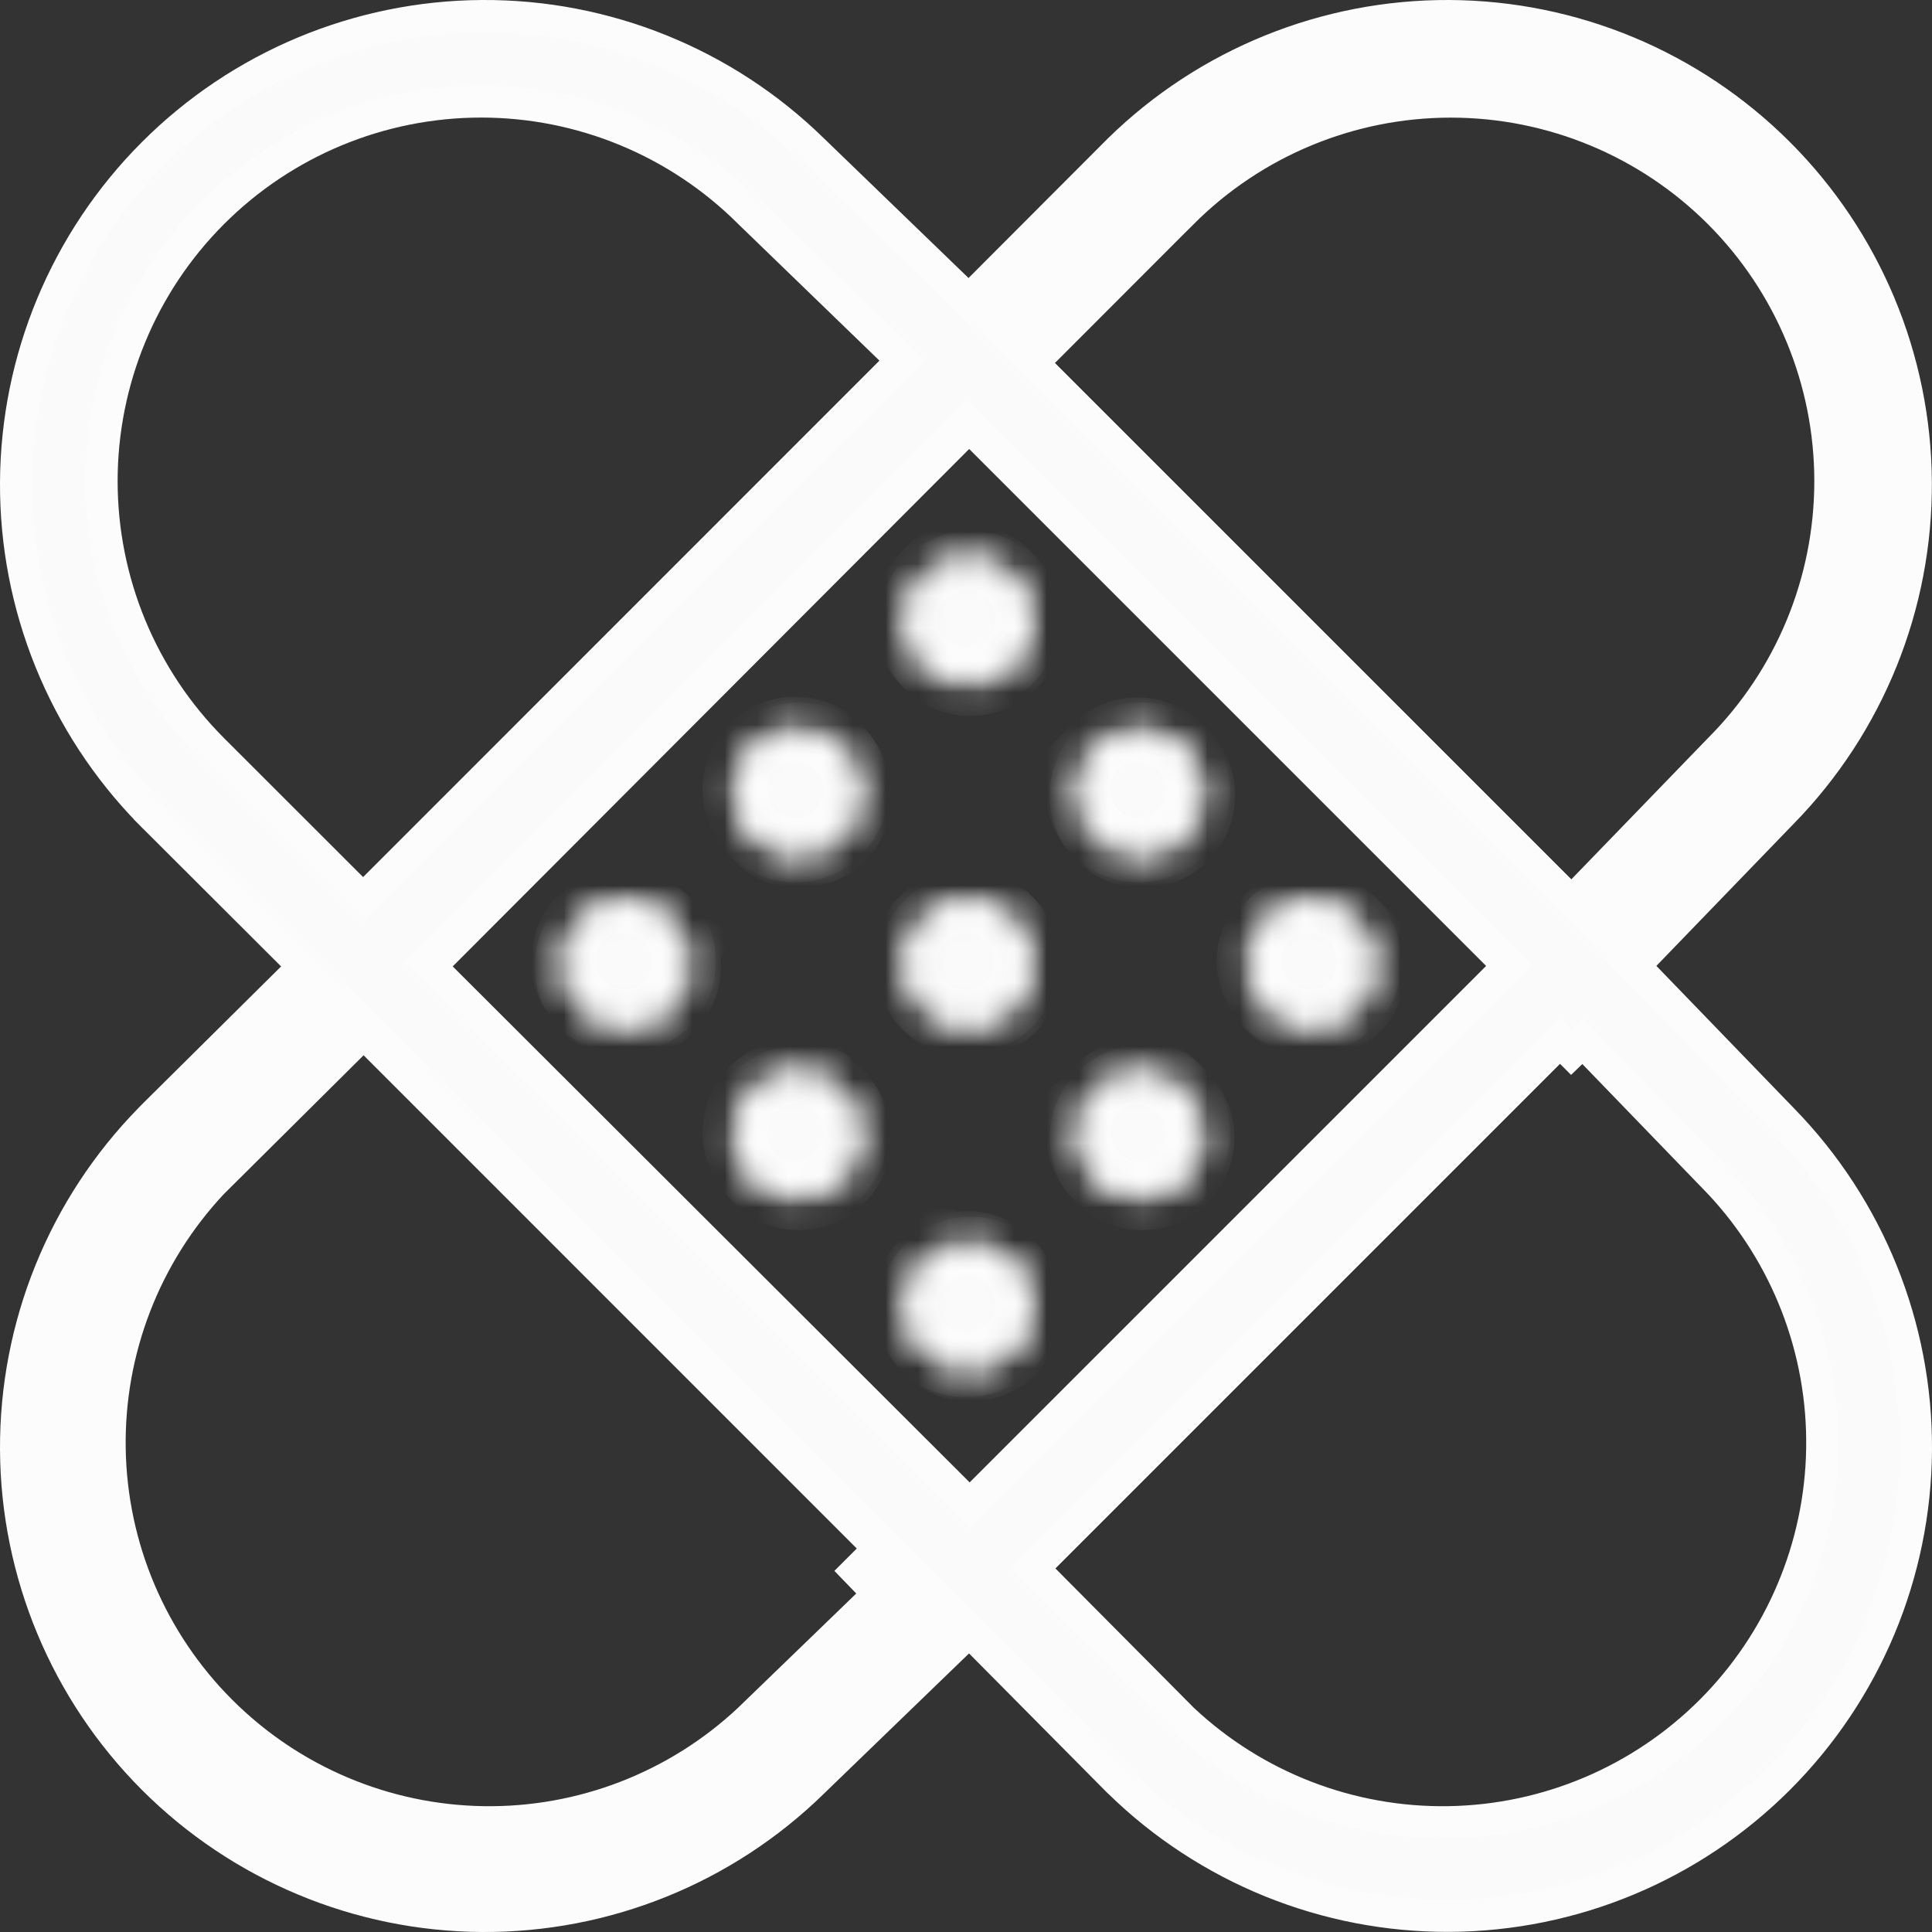 <svg width="60" height="60" viewBox="0 0 60 60" fill="none" xmlns="http://www.w3.org/2000/svg">
<rect x="0" y="0" width="60" height="60" fill="#333333" stroke="none"/>
<path d="M53.746 6.252L53.746 6.252C51.441 3.948 48.315 2.653 45.055 2.653C41.796 2.653 38.67 3.948 36.365 6.252L36.364 6.252L32.051 10.57L31.344 11.277L32.051 11.984L48.09 28.019L48.809 28.737L49.515 28.007L53.752 23.627C56.053 21.323 57.345 18.199 57.345 14.943C57.345 11.683 56.05 8.557 53.746 6.252ZM46.865 30.706L47.572 29.999L46.865 29.292L30.808 13.235L30.1 12.527L29.393 13.235L13.249 29.409L12.543 30.116L13.249 30.823L29.292 46.865L29.999 47.572L30.706 46.865L46.865 30.706ZM11.999 32.066L11.294 31.361L10.587 32.063L6.255 36.366L6.242 36.378L6.23 36.391C4.046 38.719 2.853 41.806 2.904 44.998C2.955 48.19 4.246 51.237 6.504 53.494C8.761 55.752 11.809 57.042 15.001 57.092C18.193 57.142 21.279 55.949 23.607 53.764L23.619 53.753L23.63 53.742L23.646 53.726L28.006 49.512L27.315 48.797L27.315 48.797L28.022 48.09L28.019 48.086L27.323 47.391L11.999 32.066ZM54.996 24.878L54.992 24.881L49.438 30.63L30.608 49.461L24.881 54.996L24.878 55C22.23 57.585 18.67 59.023 14.969 59C11.268 58.977 7.726 57.495 5.111 54.877C2.496 52.258 1.019 48.714 1 45.014C0.982 41.313 2.424 37.754 5.013 35.11L5.122 34.998L5.123 34.997L10.671 29.497L10.788 29.381L10.793 29.371L35.11 5.009C37.754 2.422 41.311 0.982 45.01 1C48.711 1.019 52.255 2.496 54.873 5.111C57.492 7.726 58.973 11.268 58.996 14.969C59.019 18.67 57.582 22.23 54.996 24.878Z" fill="#FAFAFA" stroke="#FCFCFC" stroke-width="2"/>
<mask id="path-2-inside-1_3245_8077" fill="white">
<path d="M20.815 28.667C20.995 28.84 21.138 29.047 21.237 29.277C21.336 29.506 21.388 29.753 21.391 30.003C21.393 30.253 21.346 30.501 21.252 30.732C21.157 30.964 21.018 31.174 20.842 31.351C20.665 31.528 20.455 31.668 20.224 31.763C19.993 31.858 19.745 31.906 19.495 31.904C19.245 31.902 18.998 31.851 18.769 31.753C18.539 31.654 18.331 31.511 18.157 31.332C17.982 31.157 17.843 30.949 17.748 30.721C17.654 30.493 17.605 30.248 17.605 30C17.604 29.501 17.802 29.022 18.155 28.669C18.508 28.315 18.987 28.116 19.486 28.116C19.986 28.116 20.465 28.314 20.818 28.667H20.815ZM26.141 23.344C26.32 23.518 26.464 23.726 26.562 23.955C26.661 24.185 26.713 24.432 26.715 24.682C26.717 24.932 26.67 25.179 26.575 25.411C26.48 25.642 26.341 25.852 26.164 26.029C25.987 26.206 25.777 26.345 25.546 26.44C25.315 26.535 25.067 26.582 24.817 26.58C24.567 26.578 24.32 26.526 24.09 26.427C23.861 26.329 23.653 26.185 23.48 26.006C23.137 25.651 22.947 25.175 22.951 24.682C22.956 24.188 23.154 23.716 23.503 23.367C23.851 23.018 24.323 22.82 24.817 22.816C25.31 22.812 25.786 23.002 26.141 23.344ZM31.467 18.022C31.642 18.197 31.78 18.405 31.875 18.633C31.969 18.862 32.018 19.107 32.017 19.354C32.017 19.601 31.968 19.846 31.874 20.074C31.779 20.303 31.64 20.51 31.465 20.685C31.29 20.86 31.082 20.998 30.854 21.093C30.625 21.187 30.38 21.236 30.133 21.236C29.886 21.235 29.641 21.187 29.413 21.092C29.184 20.997 28.977 20.858 28.802 20.683C28.459 20.328 28.269 19.853 28.274 19.359C28.278 18.866 28.476 18.394 28.825 18.045C29.174 17.696 29.646 17.498 30.139 17.494C30.633 17.489 31.108 17.679 31.463 18.022H31.467ZM31.467 39.315C31.642 39.49 31.78 39.698 31.875 39.926C31.969 40.155 32.018 40.4 32.017 40.647C32.017 40.894 31.968 41.139 31.874 41.368C31.779 41.596 31.64 41.803 31.465 41.978C31.29 42.153 31.082 42.291 30.854 42.386C30.625 42.48 30.38 42.529 30.133 42.529C29.886 42.529 29.641 42.48 29.413 42.385C29.184 42.29 28.977 42.151 28.802 41.976C28.459 41.621 28.269 41.146 28.274 40.653C28.278 40.159 28.476 39.687 28.825 39.338C29.174 38.989 29.646 38.791 30.139 38.787C30.633 38.783 31.108 38.972 31.463 39.315H31.467ZM36.785 33.989C37.139 34.342 37.338 34.821 37.338 35.32C37.338 35.82 37.14 36.299 36.787 36.652C36.434 37.005 35.956 37.204 35.456 37.205C34.957 37.205 34.478 37.007 34.124 36.654C33.781 36.299 33.592 35.824 33.596 35.33C33.6 34.837 33.798 34.365 34.147 34.016C34.496 33.667 34.968 33.469 35.462 33.465C35.955 33.46 36.431 33.65 36.785 33.993V33.989ZM42.108 28.667C42.288 28.84 42.431 29.047 42.53 29.277C42.629 29.506 42.682 29.753 42.684 30.003C42.687 30.253 42.639 30.501 42.545 30.732C42.451 30.964 42.311 31.174 42.135 31.351C41.958 31.528 41.748 31.668 41.517 31.763C41.286 31.858 41.038 31.906 40.788 31.904C40.539 31.902 40.292 31.851 40.062 31.753C39.832 31.654 39.624 31.511 39.45 31.332C39.275 31.157 39.136 30.949 39.042 30.721C38.947 30.493 38.898 30.248 38.898 30C38.898 29.501 39.096 29.022 39.449 28.669C39.801 28.315 40.28 28.116 40.78 28.116C41.279 28.116 41.758 28.314 42.112 28.667H42.108ZM26.141 33.989C26.316 34.164 26.454 34.371 26.549 34.6C26.644 34.828 26.693 35.073 26.693 35.32C26.693 35.568 26.645 35.812 26.55 36.041C26.456 36.269 26.317 36.477 26.143 36.652C25.968 36.827 25.76 36.966 25.532 37.061C25.304 37.156 25.059 37.204 24.811 37.205C24.564 37.205 24.319 37.156 24.091 37.062C23.862 36.967 23.654 36.829 23.48 36.654C23.137 36.299 22.947 35.824 22.951 35.33C22.956 34.837 23.154 34.365 23.503 34.016C23.851 33.667 24.323 33.469 24.817 33.465C25.31 33.46 25.786 33.65 26.141 33.993V33.989ZM31.467 28.667C31.642 28.842 31.781 29.049 31.875 29.278C31.97 29.507 32.019 29.752 32.019 29.999C32.019 30.247 31.97 30.492 31.875 30.72C31.781 30.949 31.642 31.157 31.467 31.332C31.292 31.507 31.084 31.645 30.855 31.74C30.627 31.835 30.382 31.884 30.134 31.884C29.887 31.884 29.642 31.835 29.413 31.74C29.185 31.645 28.977 31.507 28.802 31.332C28.627 31.157 28.488 30.949 28.393 30.721C28.299 30.493 28.25 30.248 28.249 30C28.249 29.501 28.447 29.022 28.8 28.669C29.153 28.315 29.632 28.116 30.131 28.116C30.631 28.116 31.11 28.314 31.463 28.667H31.467ZM36.785 23.344C36.965 23.518 37.109 23.726 37.207 23.955C37.306 24.185 37.358 24.432 37.36 24.682C37.362 24.932 37.315 25.179 37.22 25.411C37.125 25.642 36.986 25.852 36.809 26.029C36.632 26.206 36.422 26.345 36.191 26.44C35.959 26.535 35.712 26.582 35.462 26.58C35.212 26.578 34.965 26.526 34.735 26.427C34.505 26.329 34.298 26.185 34.124 26.006C33.781 25.651 33.592 25.175 33.596 24.682C33.6 24.188 33.798 23.716 34.147 23.367C34.496 23.018 34.968 22.82 35.462 22.816C35.955 22.812 36.431 23.002 36.785 23.344Z"/>
</mask>
<path d="M20.815 28.667C20.995 28.84 21.138 29.047 21.237 29.277C21.336 29.506 21.388 29.753 21.391 30.003C21.393 30.253 21.346 30.501 21.252 30.732C21.157 30.964 21.018 31.174 20.842 31.351C20.665 31.528 20.455 31.668 20.224 31.763C19.993 31.858 19.745 31.906 19.495 31.904C19.245 31.902 18.998 31.851 18.769 31.753C18.539 31.654 18.331 31.511 18.157 31.332C17.982 31.157 17.843 30.949 17.748 30.721C17.654 30.493 17.605 30.248 17.605 30C17.604 29.501 17.802 29.022 18.155 28.669C18.508 28.315 18.987 28.116 19.486 28.116C19.986 28.116 20.465 28.314 20.818 28.667H20.815ZM26.141 23.344C26.32 23.518 26.464 23.726 26.562 23.955C26.661 24.185 26.713 24.432 26.715 24.682C26.717 24.932 26.67 25.179 26.575 25.411C26.48 25.642 26.341 25.852 26.164 26.029C25.987 26.206 25.777 26.345 25.546 26.44C25.315 26.535 25.067 26.582 24.817 26.58C24.567 26.578 24.32 26.526 24.09 26.427C23.861 26.329 23.653 26.185 23.48 26.006C23.137 25.651 22.947 25.175 22.951 24.682C22.956 24.188 23.154 23.716 23.503 23.367C23.851 23.018 24.323 22.82 24.817 22.816C25.31 22.812 25.786 23.002 26.141 23.344ZM31.467 18.022C31.642 18.197 31.78 18.405 31.875 18.633C31.969 18.862 32.018 19.107 32.017 19.354C32.017 19.601 31.968 19.846 31.874 20.074C31.779 20.303 31.64 20.51 31.465 20.685C31.29 20.86 31.082 20.998 30.854 21.093C30.625 21.187 30.38 21.236 30.133 21.236C29.886 21.235 29.641 21.187 29.413 21.092C29.184 20.997 28.977 20.858 28.802 20.683C28.459 20.328 28.269 19.853 28.274 19.359C28.278 18.866 28.476 18.394 28.825 18.045C29.174 17.696 29.646 17.498 30.139 17.494C30.633 17.489 31.108 17.679 31.463 18.022H31.467ZM31.467 39.315C31.642 39.49 31.78 39.698 31.875 39.926C31.969 40.155 32.018 40.4 32.017 40.647C32.017 40.894 31.968 41.139 31.874 41.368C31.779 41.596 31.64 41.803 31.465 41.978C31.29 42.153 31.082 42.291 30.854 42.386C30.625 42.48 30.38 42.529 30.133 42.529C29.886 42.529 29.641 42.48 29.413 42.385C29.184 42.29 28.977 42.151 28.802 41.976C28.459 41.621 28.269 41.146 28.274 40.653C28.278 40.159 28.476 39.687 28.825 39.338C29.174 38.989 29.646 38.791 30.139 38.787C30.633 38.783 31.108 38.972 31.463 39.315H31.467ZM36.785 33.989C37.139 34.342 37.338 34.821 37.338 35.32C37.338 35.82 37.14 36.299 36.787 36.652C36.434 37.005 35.956 37.204 35.456 37.205C34.957 37.205 34.478 37.007 34.124 36.654C33.781 36.299 33.592 35.824 33.596 35.33C33.6 34.837 33.798 34.365 34.147 34.016C34.496 33.667 34.968 33.469 35.462 33.465C35.955 33.46 36.431 33.65 36.785 33.993V33.989ZM42.108 28.667C42.288 28.84 42.431 29.047 42.53 29.277C42.629 29.506 42.682 29.753 42.684 30.003C42.687 30.253 42.639 30.501 42.545 30.732C42.451 30.964 42.311 31.174 42.135 31.351C41.958 31.528 41.748 31.668 41.517 31.763C41.286 31.858 41.038 31.906 40.788 31.904C40.539 31.902 40.292 31.851 40.062 31.753C39.832 31.654 39.624 31.511 39.45 31.332C39.275 31.157 39.136 30.949 39.042 30.721C38.947 30.493 38.898 30.248 38.898 30C38.898 29.501 39.096 29.022 39.449 28.669C39.801 28.315 40.28 28.116 40.78 28.116C41.279 28.116 41.758 28.314 42.112 28.667H42.108ZM26.141 33.989C26.316 34.164 26.454 34.371 26.549 34.6C26.644 34.828 26.693 35.073 26.693 35.32C26.693 35.568 26.645 35.812 26.55 36.041C26.456 36.269 26.317 36.477 26.143 36.652C25.968 36.827 25.76 36.966 25.532 37.061C25.304 37.156 25.059 37.204 24.811 37.205C24.564 37.205 24.319 37.156 24.091 37.062C23.862 36.967 23.654 36.829 23.48 36.654C23.137 36.299 22.947 35.824 22.951 35.33C22.956 34.837 23.154 34.365 23.503 34.016C23.851 33.667 24.323 33.469 24.817 33.465C25.31 33.46 25.786 33.65 26.141 33.993V33.989ZM31.467 28.667C31.642 28.842 31.781 29.049 31.875 29.278C31.97 29.507 32.019 29.752 32.019 29.999C32.019 30.247 31.97 30.492 31.875 30.72C31.781 30.949 31.642 31.157 31.467 31.332C31.292 31.507 31.084 31.645 30.855 31.74C30.627 31.835 30.382 31.884 30.134 31.884C29.887 31.884 29.642 31.835 29.413 31.74C29.185 31.645 28.977 31.507 28.802 31.332C28.627 31.157 28.488 30.949 28.393 30.721C28.299 30.493 28.25 30.248 28.249 30C28.249 29.501 28.447 29.022 28.8 28.669C29.153 28.315 29.632 28.116 30.131 28.116C30.631 28.116 31.11 28.314 31.463 28.667H31.467ZM36.785 23.344C36.965 23.518 37.109 23.726 37.207 23.955C37.306 24.185 37.358 24.432 37.36 24.682C37.362 24.932 37.315 25.179 37.22 25.411C37.125 25.642 36.986 25.852 36.809 26.029C36.632 26.206 36.422 26.345 36.191 26.44C35.959 26.535 35.712 26.582 35.462 26.58C35.212 26.578 34.965 26.526 34.735 26.427C34.505 26.329 34.298 26.185 34.124 26.006C33.781 25.651 33.592 25.175 33.596 24.682C33.6 24.188 33.798 23.716 34.147 23.367C34.496 23.018 34.968 22.82 35.462 22.816C35.955 22.812 36.431 23.002 36.785 23.344Z" fill="#FAFAFA" stroke="#FCFCFC" stroke-width="2" mask="url(#path-2-inside-1_3245_8077)"/>
<path d="M6.606 6.604L6.606 6.604C4.395 8.815 3.153 11.814 3.153 14.941C3.153 18.068 4.395 21.067 6.606 23.278L6.606 23.278L10.923 27.592L11.277 27.945L11.63 27.592L27.665 11.553L28.024 11.194L27.659 10.84L23.277 6.601C21.066 4.392 18.068 3.151 14.943 3.151C11.816 3.151 8.817 4.393 6.606 6.604ZM30.352 13.485L29.999 13.131L29.645 13.485L13.588 29.542L13.234 29.896L13.588 30.249L29.762 46.393L30.116 46.746L30.469 46.393L46.512 30.351L46.865 29.997L46.512 29.644L30.352 13.485ZM32.419 48.351L32.067 48.703L32.418 49.057L36.721 53.389L36.727 53.395L36.733 53.401C38.967 55.497 41.928 56.641 44.99 56.592C48.052 56.543 50.975 55.305 53.141 53.139C55.306 50.973 56.544 48.05 56.592 44.987C56.641 41.925 55.495 38.964 53.4 36.731L53.394 36.726L53.389 36.72L53.369 36.7L49.152 32.337L48.797 32.681L48.797 32.681L48.443 32.327L48.439 32.331L48.092 32.679L32.419 48.351ZM25.227 4.643L25.229 4.645L30.981 10.201L49.818 29.038L55.355 34.767L55.357 34.769C58.035 37.511 59.523 41.198 59.5 45.03C59.476 48.862 57.942 52.531 55.23 55.239C52.519 57.947 48.848 59.477 45.016 59.496C41.184 59.515 37.499 58.022 34.76 55.341L34.704 55.286L34.7 55.284L29.142 49.677L29.084 49.619L29.075 49.615L4.655 25.24C4.655 25.239 4.654 25.238 4.653 25.238C1.973 22.499 0.481 18.815 0.5 14.984C0.519 11.151 2.049 7.481 4.757 4.77C7.465 2.058 11.134 0.524 14.966 0.5C18.798 0.476 22.485 1.965 25.227 4.643Z" fill="#FAFAFA" stroke="#FCFCFC"/>
<mask id="path-4-inside-2_3245_8077" fill="white">
<path d="M28.667 39.181C28.84 39.002 29.048 38.858 29.277 38.759C29.506 38.66 29.753 38.608 30.003 38.605C30.253 38.603 30.501 38.65 30.733 38.744C30.964 38.839 31.174 38.978 31.351 39.154C31.528 39.331 31.668 39.541 31.763 39.772C31.858 40.003 31.906 40.251 31.904 40.501C31.902 40.751 31.851 40.998 31.753 41.227C31.654 41.457 31.511 41.665 31.332 41.839C31.157 42.014 30.95 42.153 30.721 42.248C30.493 42.342 30.248 42.391 30.001 42.391C29.501 42.392 29.022 42.194 28.669 41.841C28.315 41.488 28.116 41.009 28.116 40.51C28.116 40.01 28.314 39.531 28.667 39.178L28.667 39.181ZM23.344 33.855C23.518 33.676 23.726 33.532 23.955 33.434C24.185 33.335 24.432 33.283 24.682 33.281C24.932 33.279 25.18 33.326 25.411 33.421C25.642 33.516 25.852 33.655 26.029 33.832C26.206 34.009 26.345 34.219 26.44 34.45C26.535 34.681 26.582 34.929 26.58 35.179C26.578 35.429 26.526 35.676 26.427 35.906C26.329 36.135 26.185 36.343 26.006 36.517C25.651 36.859 25.175 37.049 24.682 37.045C24.188 37.041 23.716 36.843 23.367 36.494C23.018 36.145 22.82 35.673 22.816 35.179C22.812 34.686 23.002 34.21 23.344 33.855ZM18.022 28.529C18.197 28.355 18.405 28.216 18.633 28.121C18.862 28.027 19.107 27.978 19.354 27.979C19.601 27.979 19.846 28.028 20.075 28.122C20.303 28.217 20.51 28.356 20.685 28.531C20.86 28.706 20.998 28.914 21.093 29.142C21.187 29.371 21.236 29.616 21.236 29.863C21.235 30.11 21.187 30.355 21.092 30.584C20.997 30.812 20.858 31.019 20.683 31.194C20.328 31.537 19.853 31.727 19.359 31.722C18.866 31.718 18.394 31.52 18.045 31.171C17.696 30.822 17.498 30.35 17.494 29.857C17.489 29.363 17.679 28.888 18.022 28.533L18.022 28.529ZM39.315 28.529C39.49 28.355 39.698 28.216 39.926 28.121C40.155 28.027 40.4 27.978 40.647 27.979C40.895 27.979 41.139 28.028 41.368 28.122C41.596 28.217 41.804 28.356 41.978 28.531C42.153 28.706 42.292 28.914 42.386 29.142C42.481 29.371 42.529 29.616 42.529 29.863C42.529 30.11 42.48 30.355 42.385 30.584C42.29 30.812 42.151 31.019 41.976 31.194C41.621 31.537 41.146 31.727 40.653 31.722C40.159 31.718 39.687 31.52 39.338 31.171C38.989 30.822 38.791 30.35 38.787 29.857C38.783 29.363 38.972 28.888 39.315 28.533L39.315 28.529ZM33.989 23.211C34.342 22.857 34.821 22.659 35.32 22.658C35.82 22.658 36.299 22.856 36.652 23.209C37.006 23.562 37.204 24.04 37.205 24.54C37.205 25.039 37.007 25.518 36.654 25.872C36.299 26.215 35.824 26.404 35.33 26.4C34.837 26.396 34.365 26.198 34.016 25.849C33.667 25.5 33.469 25.028 33.465 24.534C33.46 24.041 33.65 23.566 33.993 23.211L33.989 23.211ZM28.667 17.888C28.84 17.708 29.048 17.565 29.277 17.466C29.506 17.367 29.753 17.314 30.003 17.312C30.253 17.309 30.501 17.357 30.733 17.451C30.964 17.545 31.174 17.685 31.351 17.861C31.528 18.038 31.668 18.248 31.763 18.479C31.858 18.71 31.906 18.958 31.904 19.207C31.902 19.457 31.851 19.704 31.753 19.934C31.654 20.164 31.511 20.372 31.332 20.546C31.157 20.721 30.95 20.86 30.721 20.954C30.493 21.049 30.248 21.098 30.001 21.098C29.501 21.099 29.022 20.9 28.669 20.547C28.315 20.195 28.116 19.716 28.116 19.216C28.116 18.717 28.314 18.238 28.667 17.884L28.667 17.888ZM33.989 33.855C34.164 33.68 34.371 33.541 34.6 33.447C34.828 33.352 35.073 33.303 35.32 33.303C35.568 33.303 35.812 33.351 36.041 33.446C36.27 33.54 36.477 33.679 36.652 33.853C36.827 34.028 36.966 34.236 37.061 34.464C37.156 34.693 37.205 34.937 37.205 35.185C37.205 35.432 37.156 35.677 37.062 35.905C36.967 36.134 36.829 36.342 36.654 36.517C36.299 36.859 35.824 37.049 35.33 37.045C34.837 37.041 34.365 36.843 34.016 36.494C33.667 36.145 33.469 35.673 33.465 35.179C33.46 34.686 33.65 34.21 33.993 33.855L33.989 33.855ZM28.667 28.529C28.842 28.354 29.049 28.215 29.278 28.121C29.507 28.026 29.752 27.977 29.999 27.977C30.247 27.977 30.492 28.026 30.72 28.121C30.949 28.215 31.157 28.354 31.332 28.529C31.507 28.704 31.645 28.912 31.74 29.14C31.835 29.369 31.884 29.614 31.884 29.862C31.884 30.109 31.835 30.354 31.74 30.583C31.645 30.811 31.507 31.019 31.332 31.194C31.157 31.369 30.95 31.508 30.721 31.603C30.493 31.698 30.248 31.747 30.001 31.747C29.501 31.747 29.022 31.549 28.669 31.196C28.315 30.843 28.116 30.364 28.116 29.865C28.116 29.366 28.314 28.886 28.667 28.533L28.667 28.529ZM23.344 23.211C23.518 23.031 23.726 22.887 23.955 22.789C24.185 22.69 24.432 22.638 24.682 22.636C24.932 22.634 25.18 22.682 25.411 22.776C25.642 22.871 25.852 23.011 26.029 23.187C26.206 23.364 26.345 23.574 26.44 23.805C26.535 24.037 26.582 24.285 26.58 24.534C26.578 24.784 26.526 25.031 26.427 25.261C26.329 25.491 26.185 25.698 26.006 25.872C25.651 26.215 25.175 26.404 24.682 26.4C24.188 26.396 23.716 26.198 23.367 25.849C23.018 25.5 22.82 25.028 22.816 24.534C22.812 24.041 23.002 23.566 23.344 23.211Z"/>
</mask>
<path d="M28.667 39.181C28.84 39.002 29.048 38.858 29.277 38.759C29.506 38.66 29.753 38.608 30.003 38.605C30.253 38.603 30.501 38.65 30.733 38.744C30.964 38.839 31.174 38.978 31.351 39.154C31.528 39.331 31.668 39.541 31.763 39.772C31.858 40.003 31.906 40.251 31.904 40.501C31.902 40.751 31.851 40.998 31.753 41.227C31.654 41.457 31.511 41.665 31.332 41.839C31.157 42.014 30.95 42.153 30.721 42.248C30.493 42.342 30.248 42.391 30.001 42.391C29.501 42.392 29.022 42.194 28.669 41.841C28.315 41.488 28.116 41.009 28.116 40.51C28.116 40.01 28.314 39.531 28.667 39.178L28.667 39.181ZM23.344 33.855C23.518 33.676 23.726 33.532 23.955 33.434C24.185 33.335 24.432 33.283 24.682 33.281C24.932 33.279 25.18 33.326 25.411 33.421C25.642 33.516 25.852 33.655 26.029 33.832C26.206 34.009 26.345 34.219 26.44 34.45C26.535 34.681 26.582 34.929 26.58 35.179C26.578 35.429 26.526 35.676 26.427 35.906C26.329 36.135 26.185 36.343 26.006 36.517C25.651 36.859 25.175 37.049 24.682 37.045C24.188 37.041 23.716 36.843 23.367 36.494C23.018 36.145 22.82 35.673 22.816 35.179C22.812 34.686 23.002 34.21 23.344 33.855ZM18.022 28.529C18.197 28.355 18.405 28.216 18.633 28.121C18.862 28.027 19.107 27.978 19.354 27.979C19.601 27.979 19.846 28.028 20.075 28.122C20.303 28.217 20.51 28.356 20.685 28.531C20.86 28.706 20.998 28.914 21.093 29.142C21.187 29.371 21.236 29.616 21.236 29.863C21.235 30.11 21.187 30.355 21.092 30.584C20.997 30.812 20.858 31.019 20.683 31.194C20.328 31.537 19.853 31.727 19.359 31.722C18.866 31.718 18.394 31.52 18.045 31.171C17.696 30.822 17.498 30.35 17.494 29.857C17.489 29.363 17.679 28.888 18.022 28.533L18.022 28.529ZM39.315 28.529C39.49 28.355 39.698 28.216 39.926 28.121C40.155 28.027 40.4 27.978 40.647 27.979C40.895 27.979 41.139 28.028 41.368 28.122C41.596 28.217 41.804 28.356 41.978 28.531C42.153 28.706 42.292 28.914 42.386 29.142C42.481 29.371 42.529 29.616 42.529 29.863C42.529 30.11 42.48 30.355 42.385 30.584C42.29 30.812 42.151 31.019 41.976 31.194C41.621 31.537 41.146 31.727 40.653 31.722C40.159 31.718 39.687 31.52 39.338 31.171C38.989 30.822 38.791 30.35 38.787 29.857C38.783 29.363 38.972 28.888 39.315 28.533L39.315 28.529ZM33.989 23.211C34.342 22.857 34.821 22.659 35.32 22.658C35.82 22.658 36.299 22.856 36.652 23.209C37.006 23.562 37.204 24.04 37.205 24.54C37.205 25.039 37.007 25.518 36.654 25.872C36.299 26.215 35.824 26.404 35.33 26.4C34.837 26.396 34.365 26.198 34.016 25.849C33.667 25.5 33.469 25.028 33.465 24.534C33.46 24.041 33.65 23.566 33.993 23.211L33.989 23.211ZM28.667 17.888C28.84 17.708 29.048 17.565 29.277 17.466C29.506 17.367 29.753 17.314 30.003 17.312C30.253 17.309 30.501 17.357 30.733 17.451C30.964 17.545 31.174 17.685 31.351 17.861C31.528 18.038 31.668 18.248 31.763 18.479C31.858 18.71 31.906 18.958 31.904 19.207C31.902 19.457 31.851 19.704 31.753 19.934C31.654 20.164 31.511 20.372 31.332 20.546C31.157 20.721 30.95 20.86 30.721 20.954C30.493 21.049 30.248 21.098 30.001 21.098C29.501 21.099 29.022 20.9 28.669 20.547C28.315 20.195 28.116 19.716 28.116 19.216C28.116 18.717 28.314 18.238 28.667 17.884L28.667 17.888ZM33.989 33.855C34.164 33.68 34.371 33.541 34.6 33.447C34.828 33.352 35.073 33.303 35.32 33.303C35.568 33.303 35.812 33.351 36.041 33.446C36.27 33.54 36.477 33.679 36.652 33.853C36.827 34.028 36.966 34.236 37.061 34.464C37.156 34.693 37.205 34.937 37.205 35.185C37.205 35.432 37.156 35.677 37.062 35.905C36.967 36.134 36.829 36.342 36.654 36.517C36.299 36.859 35.824 37.049 35.33 37.045C34.837 37.041 34.365 36.843 34.016 36.494C33.667 36.145 33.469 35.673 33.465 35.179C33.46 34.686 33.65 34.21 33.993 33.855L33.989 33.855ZM28.667 28.529C28.842 28.354 29.049 28.215 29.278 28.121C29.507 28.026 29.752 27.977 29.999 27.977C30.247 27.977 30.492 28.026 30.72 28.121C30.949 28.215 31.157 28.354 31.332 28.529C31.507 28.704 31.645 28.912 31.74 29.14C31.835 29.369 31.884 29.614 31.884 29.862C31.884 30.109 31.835 30.354 31.74 30.583C31.645 30.811 31.507 31.019 31.332 31.194C31.157 31.369 30.95 31.508 30.721 31.603C30.493 31.698 30.248 31.747 30.001 31.747C29.501 31.747 29.022 31.549 28.669 31.196C28.315 30.843 28.116 30.364 28.116 29.865C28.116 29.366 28.314 28.886 28.667 28.533L28.667 28.529ZM23.344 23.211C23.518 23.031 23.726 22.887 23.955 22.789C24.185 22.69 24.432 22.638 24.682 22.636C24.932 22.634 25.18 22.682 25.411 22.776C25.642 22.871 25.852 23.011 26.029 23.187C26.206 23.364 26.345 23.574 26.44 23.805C26.535 24.037 26.582 24.285 26.58 24.534C26.578 24.784 26.526 25.031 26.427 25.261C26.329 25.491 26.185 25.698 26.006 25.872C25.651 26.215 25.175 26.404 24.682 26.4C24.188 26.396 23.716 26.198 23.367 25.849C23.018 25.5 22.82 25.028 22.816 24.534C22.812 24.041 23.002 23.566 23.344 23.211Z" fill="#FAFAFA" stroke="#FCFCFC" stroke-width="2" mask="url(#path-4-inside-2_3245_8077)"/>
</svg>
